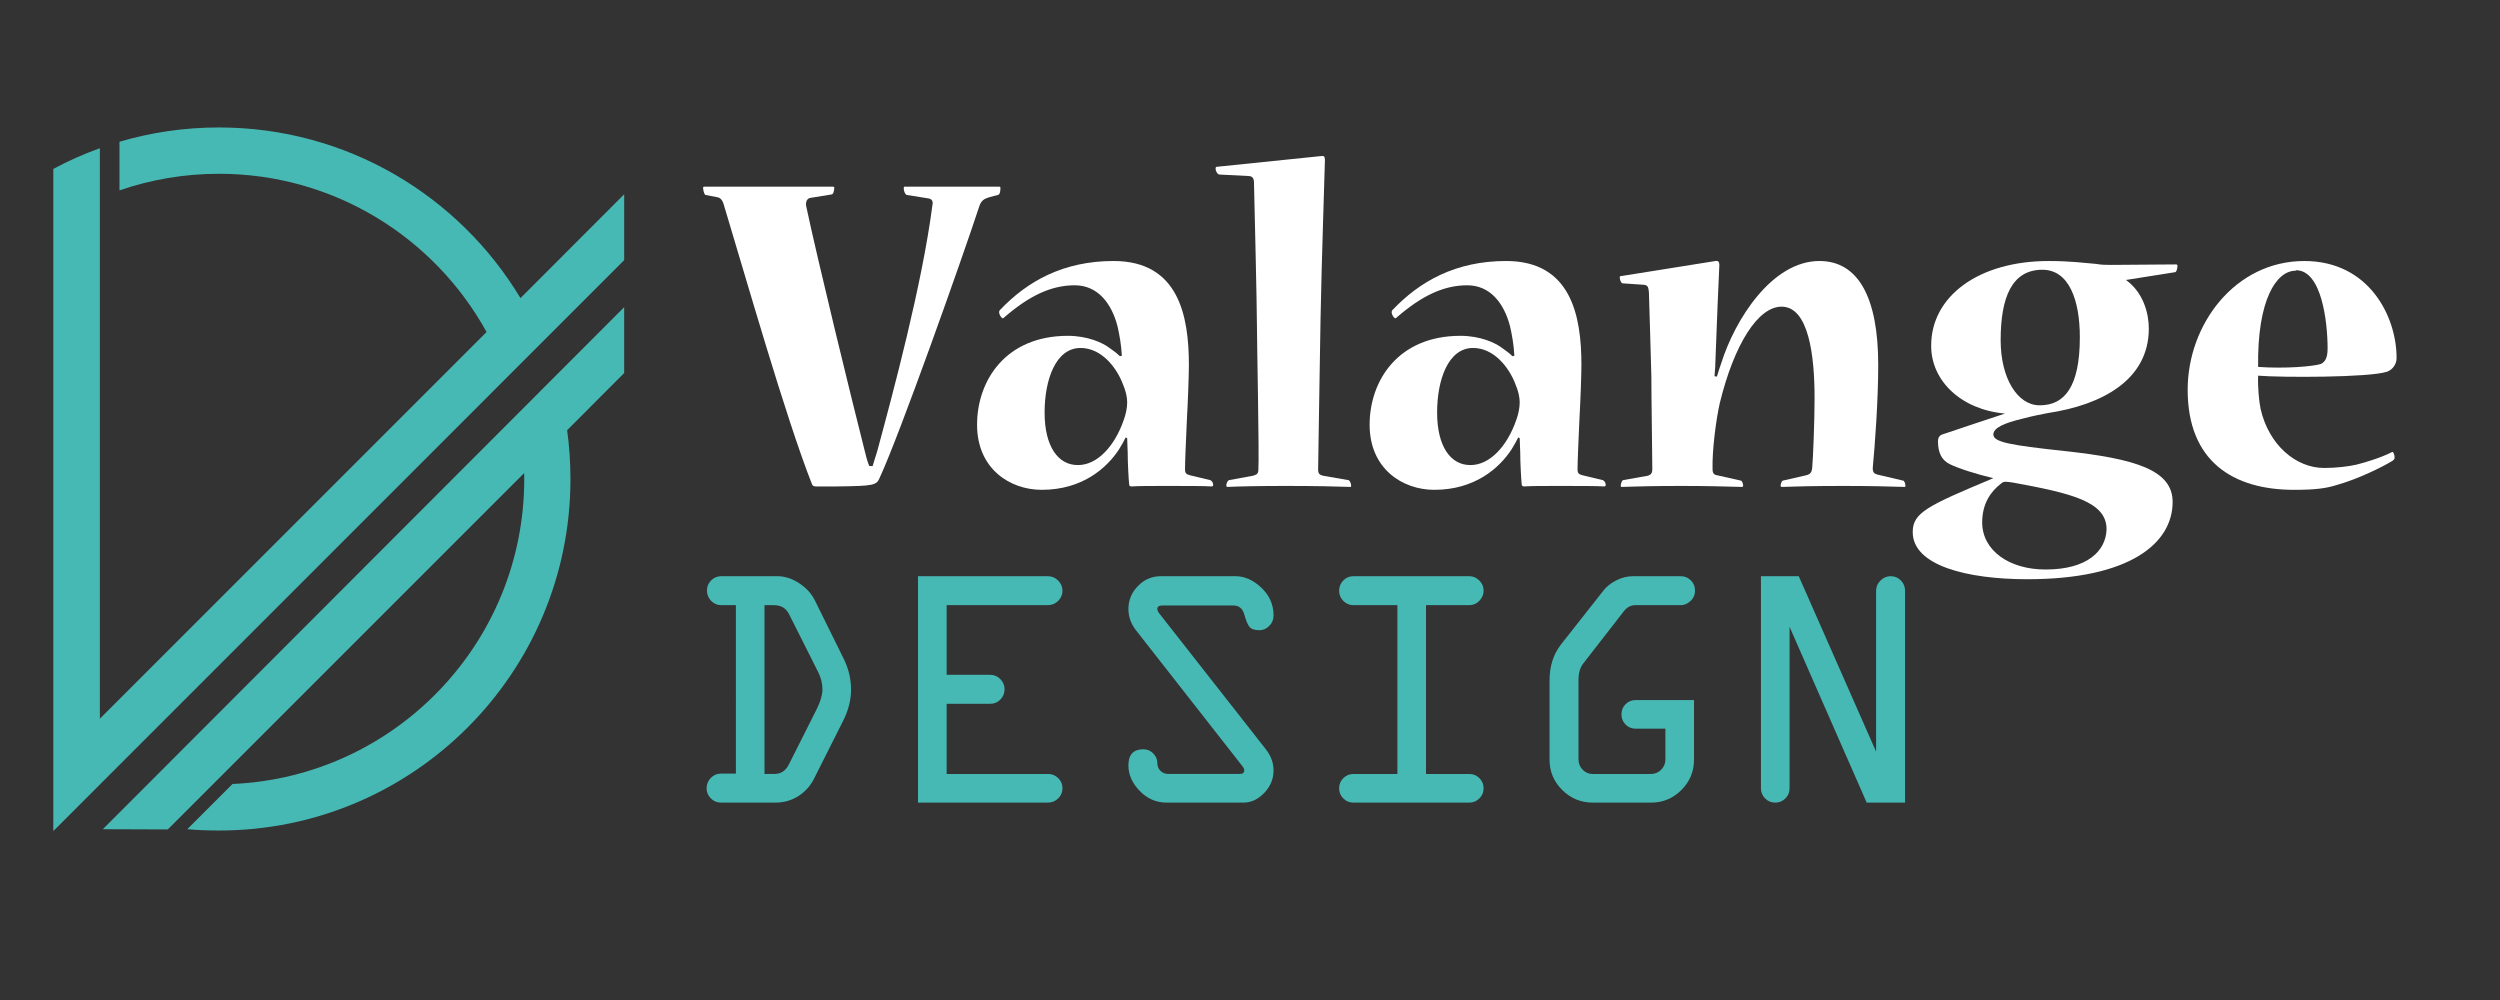 <?xml version="1.0" encoding="utf-8"?>
<!-- Generator: Adobe Illustrator 16.0.0, SVG Export Plug-In . SVG Version: 6.00 Build 0)  -->
<!DOCTYPE svg PUBLIC "-//W3C//DTD SVG 1.1 Tiny//EN" "http://www.w3.org/Graphics/SVG/1.1/DTD/svg11-tiny.dtd">
<svg version="1.1" baseProfile="tiny" id="Calque_1"
	 xmlns="http://www.w3.org/2000/svg" xmlns:xlink="http://www.w3.org/1999/xlink" x="0px" y="0px" width="200px" height="80px"
	 viewBox="0 0 200 80" xml:space="preserve">
<rect x="0" y="0" width="200" height="80" fill="#333333" stroke="none"/>
<path fill-rule="evenodd" fill="#47B9B5" d="M49.935,29.841l-4.565,4.574c0.177,1.277,0.266,2.581,0.266,3.91
	c0,15.529-12.587,28.117-28.117,28.117c-0.851,0-1.703-0.035-2.536-0.105l3.617-3.618l0,0c12.986-0.566,23.34-11.274,23.34-24.394
	c0-0.161-0.009-0.318-0.009-0.478L13.422,66.355l-5.195-0.019l41.707-41.761V29.841z M49.935,20.81L4.266,66.487V13.974v-0.46
	c1.196-0.648,2.447-1.197,3.723-1.658v45.642l30.936-30.937c-4.156-7.544-12.188-12.659-21.407-12.659c-2.793,0-5.47,0.47-7.96,1.33
	v-3.891c2.517-0.745,5.195-1.144,7.96-1.144c10.239,0,19.201,5.469,24.12,13.652l0,0l8.297-8.307V20.81z"/>
<g>
	<path fill="#FFFFFF" d="M69.812,37.281c0.117-0.427,0.272-0.854,0.35-1.127c1.283-4.741,3.614-13.408,4.431-19.743
		c0.078-0.311-0.039-0.505-0.35-0.544l-1.71-0.272c-0.116-0.039-0.233-0.311-0.233-0.505c0-0.117,0-0.156,0.078-0.156h7.54
		c0.117,0,0.117,0.039,0.117,0.117c0,0.233-0.039,0.505-0.194,0.544L79.1,15.79c-0.35,0.117-0.583,0.233-0.739,0.661
		c-1.399,4.275-6.413,18.383-7.967,21.726c-0.272,0.66-0.428,0.699-3.459,0.738h-1.671c-0.194,0-0.272-0.078-0.311-0.194
		c-2.099-5.325-5.286-16.518-7.073-22.425c-0.078-0.233-0.194-0.428-0.428-0.505l-1.01-0.194c-0.117-0.039-0.194-0.427-0.194-0.583
		c0-0.039,0-0.078,0.116-0.078h10.26c0.117,0,0.117,0.039,0.117,0.078c0,0.272-0.078,0.544-0.233,0.544l-1.671,0.272
		c-0.272,0.039-0.389,0.311-0.35,0.622c0.894,4.236,3.615,15.391,4.703,19.665c0.078,0.351,0.194,0.777,0.35,1.166H69.812z"/>
	<path fill="#FFFFFF" d="M89.748,28.459c-0.039-0.816-0.194-1.71-0.35-2.371c-0.466-1.788-1.555-3.265-3.42-3.265
		c-1.866,0-3.615,0.816-5.636,2.565c-0.039,0.039-0.078,0.078-0.116,0.078c-0.117,0-0.428-0.466-0.233-0.661
		c2.176-2.293,5.052-3.925,9.094-3.925c5.208,0,6.024,4.392,6.024,8.317c0,0.738-0.078,2.954-0.155,4.275
		c-0.078,1.749-0.156,3.459-0.156,4.081c0,0.271,0.078,0.389,0.389,0.466l1.632,0.389c0.156,0.078,0.233,0.233,0.233,0.389
		c0,0.078-0.039,0.117-0.156,0.117c-0.466-0.039-2.06-0.039-3.575-0.039c-1.321,0-2.138,0-2.798,0.039
		c-0.117,0-0.194-0.039-0.194-0.194c-0.039-0.312-0.117-1.71-0.117-2.565c0-0.194-0.039-0.777-0.039-1.088l-0.117-0.078
		c-0.155,0.311-0.35,0.661-0.544,0.971c-0.972,1.478-2.915,3.226-6.18,3.226c-2.526,0-5.169-1.671-5.169-5.208
		c0-3.498,2.254-7.112,7.268-7.112c1.555,0,2.798,0.544,3.381,1.01c0.233,0.155,0.544,0.389,0.777,0.622L89.748,28.459z
		 M86.25,37.204c1.516,0,2.915-1.478,3.653-3.615c0.155-0.427,0.272-0.933,0.272-1.399c0-0.428-0.117-0.933-0.35-1.477
		c-0.505-1.321-1.71-2.876-3.381-2.876c-1.982,0-2.876,2.526-2.876,5.169c0,2.72,1.088,4.198,2.643,4.198H86.25z"/>
	<path fill="#FFFFFF" d="M105.683,12.486c0.232-0.039,0.311,0.039,0.311,0.311c0,0.505-0.272,8.161-0.35,12.669
		c-0.039,2.798-0.194,11.349-0.194,12.087c0,0.35,0.116,0.428,0.389,0.505l2.021,0.35c0.117,0,0.233,0.272,0.233,0.467
		c0,0.039,0,0.078-0.078,0.078c-1.01-0.039-2.876-0.078-5.169-0.078c-2.137,0-3.808,0.039-4.625,0.078
		c-0.078,0-0.117-0.039-0.117-0.117c0-0.116,0.078-0.389,0.233-0.428l1.904-0.35c0.272-0.077,0.428-0.155,0.428-0.466
		c0.078-1.089-0.117-10.377-0.117-11.737c0-1.399-0.194-9.638-0.233-11.231c0-0.35-0.117-0.544-0.466-0.544l-2.293-0.117
		c-0.155,0-0.311-0.272-0.311-0.466c0-0.078,0-0.155,0.117-0.155L105.683,12.486z"/>
	<path fill="#FFFFFF" d="M121.15,28.459c-0.039-0.816-0.194-1.71-0.351-2.371c-0.466-1.788-1.554-3.265-3.42-3.265
		c-1.865,0-3.614,0.816-5.635,2.565c-0.039,0.039-0.078,0.078-0.117,0.078c-0.116,0-0.427-0.466-0.232-0.661
		c2.176-2.293,5.052-3.925,9.094-3.925c5.208,0,6.024,4.392,6.024,8.317c0,0.738-0.078,2.954-0.156,4.275
		c-0.077,1.749-0.155,3.459-0.155,4.081c0,0.271,0.078,0.389,0.389,0.466l1.633,0.389c0.155,0.078,0.232,0.233,0.232,0.389
		c0,0.078-0.038,0.117-0.155,0.117c-0.466-0.039-2.06-0.039-3.575-0.039c-1.321,0-2.138,0-2.798,0.039
		c-0.117,0-0.194-0.039-0.194-0.194c-0.039-0.312-0.117-1.71-0.117-2.565c0-0.194-0.039-0.777-0.039-1.088l-0.116-0.078
		c-0.155,0.311-0.35,0.661-0.544,0.971c-0.972,1.478-2.915,3.226-6.18,3.226c-2.526,0-5.169-1.671-5.169-5.208
		c0-3.498,2.254-7.112,7.268-7.112c1.555,0,2.799,0.544,3.381,1.01c0.233,0.155,0.545,0.389,0.777,0.622L121.15,28.459z
		 M117.652,37.204c1.516,0,2.915-1.478,3.653-3.615c0.155-0.427,0.271-0.933,0.271-1.399c0-0.428-0.116-0.933-0.35-1.477
		c-0.505-1.321-1.71-2.876-3.381-2.876c-1.982,0-2.876,2.526-2.876,5.169c0,2.72,1.088,4.198,2.643,4.198H117.652z"/>
	<path fill="#FFFFFF" d="M152.24,38.447c0.117,0,0.194,0.272,0.194,0.428c0,0.039,0,0.078-0.077,0.078
		c-1.321-0.039-2.682-0.078-4.936-0.078c-2.216,0-3.887,0.039-4.858,0.078c-0.078,0-0.116-0.039-0.116-0.078
		c0-0.116,0.077-0.428,0.193-0.428l1.866-0.428c0.311-0.077,0.428-0.232,0.466-0.544c0.078-0.815,0.194-3.847,0.194-5.635
		c0-3.381-0.466-7.307-2.643-7.307c-1.865,0-3.77,2.954-4.936,7.695c-0.311,1.36-0.622,3.848-0.583,5.286
		c0,0.35,0.116,0.467,0.35,0.505l1.904,0.428c0.117,0,0.194,0.272,0.194,0.428c0,0.039-0.039,0.078-0.116,0.078
		c-1.516-0.039-2.76-0.078-4.858-0.078s-3.575,0.039-4.741,0.078c-0.078,0-0.078-0.039-0.078-0.078c0-0.155,0.078-0.428,0.194-0.467
		l1.982-0.35c0.233-0.077,0.35-0.194,0.35-0.544c0-1.166-0.077-5.713-0.077-7.423c-0.039-1.321-0.156-5.674-0.194-6.685
		c-0.039-0.35-0.039-0.583-0.389-0.622l-1.71-0.117c-0.117,0-0.233-0.272-0.233-0.466c0-0.078,0-0.116,0.116-0.116l7.54-1.205
		c0.233-0.039,0.311,0.078,0.311,0.311c-0.039,0.544-0.233,5.48-0.311,7.579c0,0.389-0.039,0.894-0.078,1.321l0.194,0.039
		c0.117-0.389,0.272-0.894,0.35-1.088c1.089-3.459,4.042-8.162,7.851-8.162c3.109,0,4.703,2.915,4.703,8.317
		c0,2.876-0.272,6.49-0.428,8.123c-0.039,0.389,0.039,0.583,0.428,0.661L152.24,38.447z"/>
	<path fill="#FFFFFF" d="M154.494,27.643c0-3.925,3.77-6.762,9.405-6.762c1.71,0,2.876,0.155,3.809,0.233
		c0.389,0.078,0.816,0.078,1.204,0.078l5.169-0.039c0.078,0,0.117,0.039,0.117,0.117c0,0.194-0.078,0.505-0.194,0.505l-3.926,0.622
		c1.399,1.011,1.827,2.682,1.827,3.887c0,4.081-3.692,6.102-8.084,6.762c-0.428,0.078-1.205,0.233-1.943,0.427
		c-1.632,0.389-2.409,0.777-2.409,1.283c0,0.622,1.36,0.855,5.635,1.322c5.83,0.621,8.706,1.554,8.706,4.08
		c0,3.304-3.42,6.18-11.62,6.18c-4.819,0-9.172-1.088-9.172-3.77c0-1.555,1.165-2.099,6.451-4.314
		c-1.321-0.311-2.799-0.777-3.498-1.127c-0.622-0.311-0.933-0.894-0.933-1.827c0-0.272,0.116-0.466,0.35-0.544
		c1.827-0.622,3.382-1.127,5.014-1.671c-3.537-0.311-5.907-2.643-5.907-5.402V27.643z M163.666,45.56
		c3.304,0,4.819-1.477,4.858-3.226c0-2.215-2.838-2.876-7.501-3.731c-0.583-0.077-0.7-0.116-0.933,0.078
		c-0.816,0.622-1.516,1.594-1.516,3.109c0,2.254,2.176,3.77,5.052,3.77H163.666z M163.199,32.423c1.982,0,3.188-1.516,3.188-5.441
		c0-2.954-0.855-5.402-2.993-5.402c-2.448,0-3.342,2.215-3.342,5.635c0,3.07,1.36,5.208,3.109,5.208H163.199z"/>
	<path fill="#FFFFFF" d="M191.726,28.654c0,0.466-0.311,0.933-0.777,1.088c-1.438,0.467-8.473,0.467-10.299,0.311
		c-0.039,0.894,0.078,2.099,0.194,2.643c0.661,2.915,2.837,4.742,5.091,4.742c0.934,0,1.943-0.117,2.604-0.272
		c0.777-0.194,2.021-0.583,2.837-1.011c0.078-0.039,0.194,0.194,0.194,0.467c0,0.116-0.078,0.155-0.155,0.233
		c-0.895,0.544-2.799,1.477-4.47,1.942c-0.854,0.272-1.71,0.389-3.42,0.389c-4.896,0-8.512-2.293-8.512-8.006
		c0-5.247,3.81-10.299,9.328-10.299c5.208,0,7.384,4.469,7.384,7.734V28.654z M183.642,21.658c-1.516,0-3.07,2.293-2.992,7.695
		c2.177,0.155,4.392-0.039,5.014-0.233c0.311-0.155,0.544-0.428,0.544-1.244c0-2.099-0.467-6.257-2.526-6.257L183.642,21.658z"/>
</g>
<g>
	<path fill="#47B9B5" d="M57.7,46.096h4.525c0.59,0.009,1.165,0.2,1.724,0.572c0.559,0.373,0.97,0.822,1.233,1.35l2.262,4.579
		c0.427,0.826,0.641,1.689,0.641,2.589c0,0.836-0.228,1.695-0.682,2.576l-2.276,4.524c-0.291,0.582-0.708,1.048-1.254,1.397
		c-0.545,0.35-1.154,0.524-1.826,0.524h-4.375c-0.318,0-0.588-0.113-0.811-0.341c-0.223-0.227-0.334-0.495-0.334-0.804
		c0-0.318,0.111-0.593,0.334-0.825c0.223-0.231,0.493-0.347,0.811-0.347h1.199V48.412H57.7c-0.318,0-0.588-0.115-0.811-0.347
		c-0.223-0.232-0.334-0.507-0.334-0.825c0-0.309,0.111-0.577,0.334-0.804C57.112,46.209,57.382,46.096,57.7,46.096z M61.162,48.412
		v13.506l0.801-0.002c0.507,0,0.888-0.25,1.142-0.75l2.263-4.497c0.282-0.591,0.424-1.085,0.428-1.484
		c0-0.499-0.114-0.971-0.341-1.416l-2.343-4.661c-0.245-0.464-0.645-0.695-1.199-0.695H61.162z"/>
	<path fill="#47B9B5" d="M83.826,48.412h-8.095v5.574h3.489c0.309,0,0.577,0.114,0.804,0.341c0.227,0.228,0.341,0.495,0.341,0.805
		c0,0.326-0.112,0.604-0.334,0.831c-0.223,0.227-0.493,0.341-0.811,0.341h-3.489v5.614h8.123c0.309,0,0.577,0.111,0.804,0.334
		c0.227,0.223,0.34,0.493,0.34,0.812s-0.116,0.588-0.347,0.811c-0.232,0.223-0.507,0.334-0.825,0.334H73.441V46.096h10.385
		c0.318,0,0.593,0.116,0.825,0.348c0.231,0.231,0.347,0.507,0.347,0.824c0,0.31-0.116,0.577-0.347,0.805
		C84.419,48.299,84.144,48.412,83.826,48.412z"/>
	<path fill="#47B9B5" d="M92.878,46.096h5.963c0.728,0,1.417,0.307,2.067,0.92s0.976,1.356,0.976,2.229
		c0,0.327-0.115,0.604-0.348,0.831c-0.231,0.228-0.488,0.341-0.77,0.341c-0.391,0-0.659-0.089-0.804-0.266
		c-0.146-0.178-0.284-0.507-0.416-0.988c-0.132-0.481-0.426-0.723-0.881-0.723h-5.667c-0.273,0-0.41,0.089-0.41,0.265
		c-0.007,0.111,0.048,0.239,0.167,0.385l8.514,10.854c0.409,0.526,0.614,1.089,0.614,1.688c0,0.682-0.247,1.281-0.743,1.8
		c-0.495,0.518-1.047,0.776-1.655,0.776h-6.174c-0.818,0-1.529-0.312-2.133-0.934c-0.604-0.622-0.906-1.306-0.906-2.051
		c0-0.854,0.399-1.281,1.199-1.281c0.309,0,0.572,0.111,0.791,0.334c0.218,0.223,0.327,0.483,0.327,0.783
		c0,0.245,0.084,0.45,0.252,0.613c0.168,0.164,0.379,0.245,0.634,0.245h5.697c0.245,0,0.368-0.097,0.368-0.291
		c0.006-0.093-0.049-0.212-0.167-0.357l-8.499-10.854c-0.401-0.517-0.601-1.08-0.601-1.689c0-0.708,0.254-1.324,0.764-1.847
		C91.546,46.356,92.16,46.096,92.878,46.096z"/>
	<path fill="#47B9B5" d="M108.275,46.096h9.268c0.3,0,0.565,0.113,0.797,0.341c0.232,0.227,0.348,0.495,0.348,0.804
		c0,0.318-0.113,0.593-0.341,0.825c-0.227,0.231-0.495,0.347-0.804,0.347h-3.462v13.506h3.462c0.318,0,0.588,0.111,0.811,0.334
		s0.334,0.493,0.334,0.812s-0.113,0.588-0.341,0.811c-0.227,0.223-0.495,0.334-0.804,0.334h-9.268c-0.318,0-0.588-0.111-0.811-0.334
		s-0.334-0.492-0.334-0.811s0.111-0.589,0.334-0.812s0.492-0.334,0.811-0.334h3.517V48.412h-3.517c-0.318,0-0.588-0.113-0.811-0.34
		c-0.223-0.228-0.334-0.495-0.334-0.805c0-0.327,0.111-0.604,0.334-0.831C107.688,46.209,107.957,46.096,108.275,46.096z"/>
	<path fill="#47B9B5" d="M130.653,46.096h3.803c0.317,0,0.588,0.111,0.811,0.334s0.334,0.493,0.334,0.811
		c0,0.337-0.121,0.616-0.361,0.838c-0.241,0.224-0.503,0.334-0.785,0.334h-3.631c-0.355-0.004-0.664,0.162-0.927,0.498l-3.212,4.134
		c-0.272,0.327-0.407,0.782-0.406,1.363v6.339c0,0.327,0.111,0.604,0.334,0.832c0.223,0.227,0.493,0.34,0.812,0.34h4.661
		c0.309,0,0.576-0.113,0.804-0.34c0.227-0.228,0.341-0.495,0.341-0.805v-2.48h-2.371c-0.327,0-0.6-0.111-0.818-0.334
		c-0.218-0.223-0.327-0.492-0.327-0.811s0.109-0.588,0.327-0.811c0.219-0.223,0.491-0.334,0.818-0.334h4.66v4.77
		c0,0.945-0.336,1.754-1.008,2.426c-0.673,0.673-1.481,1.009-2.426,1.009h-4.661c-0.954,0-1.77-0.336-2.446-1.009
		c-0.678-0.672-1.016-1.48-1.016-2.426v-6.337c0-1.136,0.305-2.095,0.913-2.876l3.38-4.293c0.245-0.327,0.588-0.604,1.029-0.831
		C129.725,46.209,130.181,46.096,130.653,46.096z"/>
	<path fill="#47B9B5" d="M152.405,47.268v16.94h-3.07l-6.17-14.064v12.92c0,0.318-0.111,0.588-0.334,0.811s-0.492,0.334-0.811,0.334
		s-0.588-0.111-0.811-0.334s-0.334-0.492-0.334-0.811V46.096h3.025l6.188,14.037V47.268c0-0.317,0.115-0.593,0.348-0.824
		c0.231-0.231,0.506-0.348,0.824-0.348s0.588,0.113,0.811,0.341C152.294,46.663,152.405,46.94,152.405,47.268z"/>
</g>
</svg>
